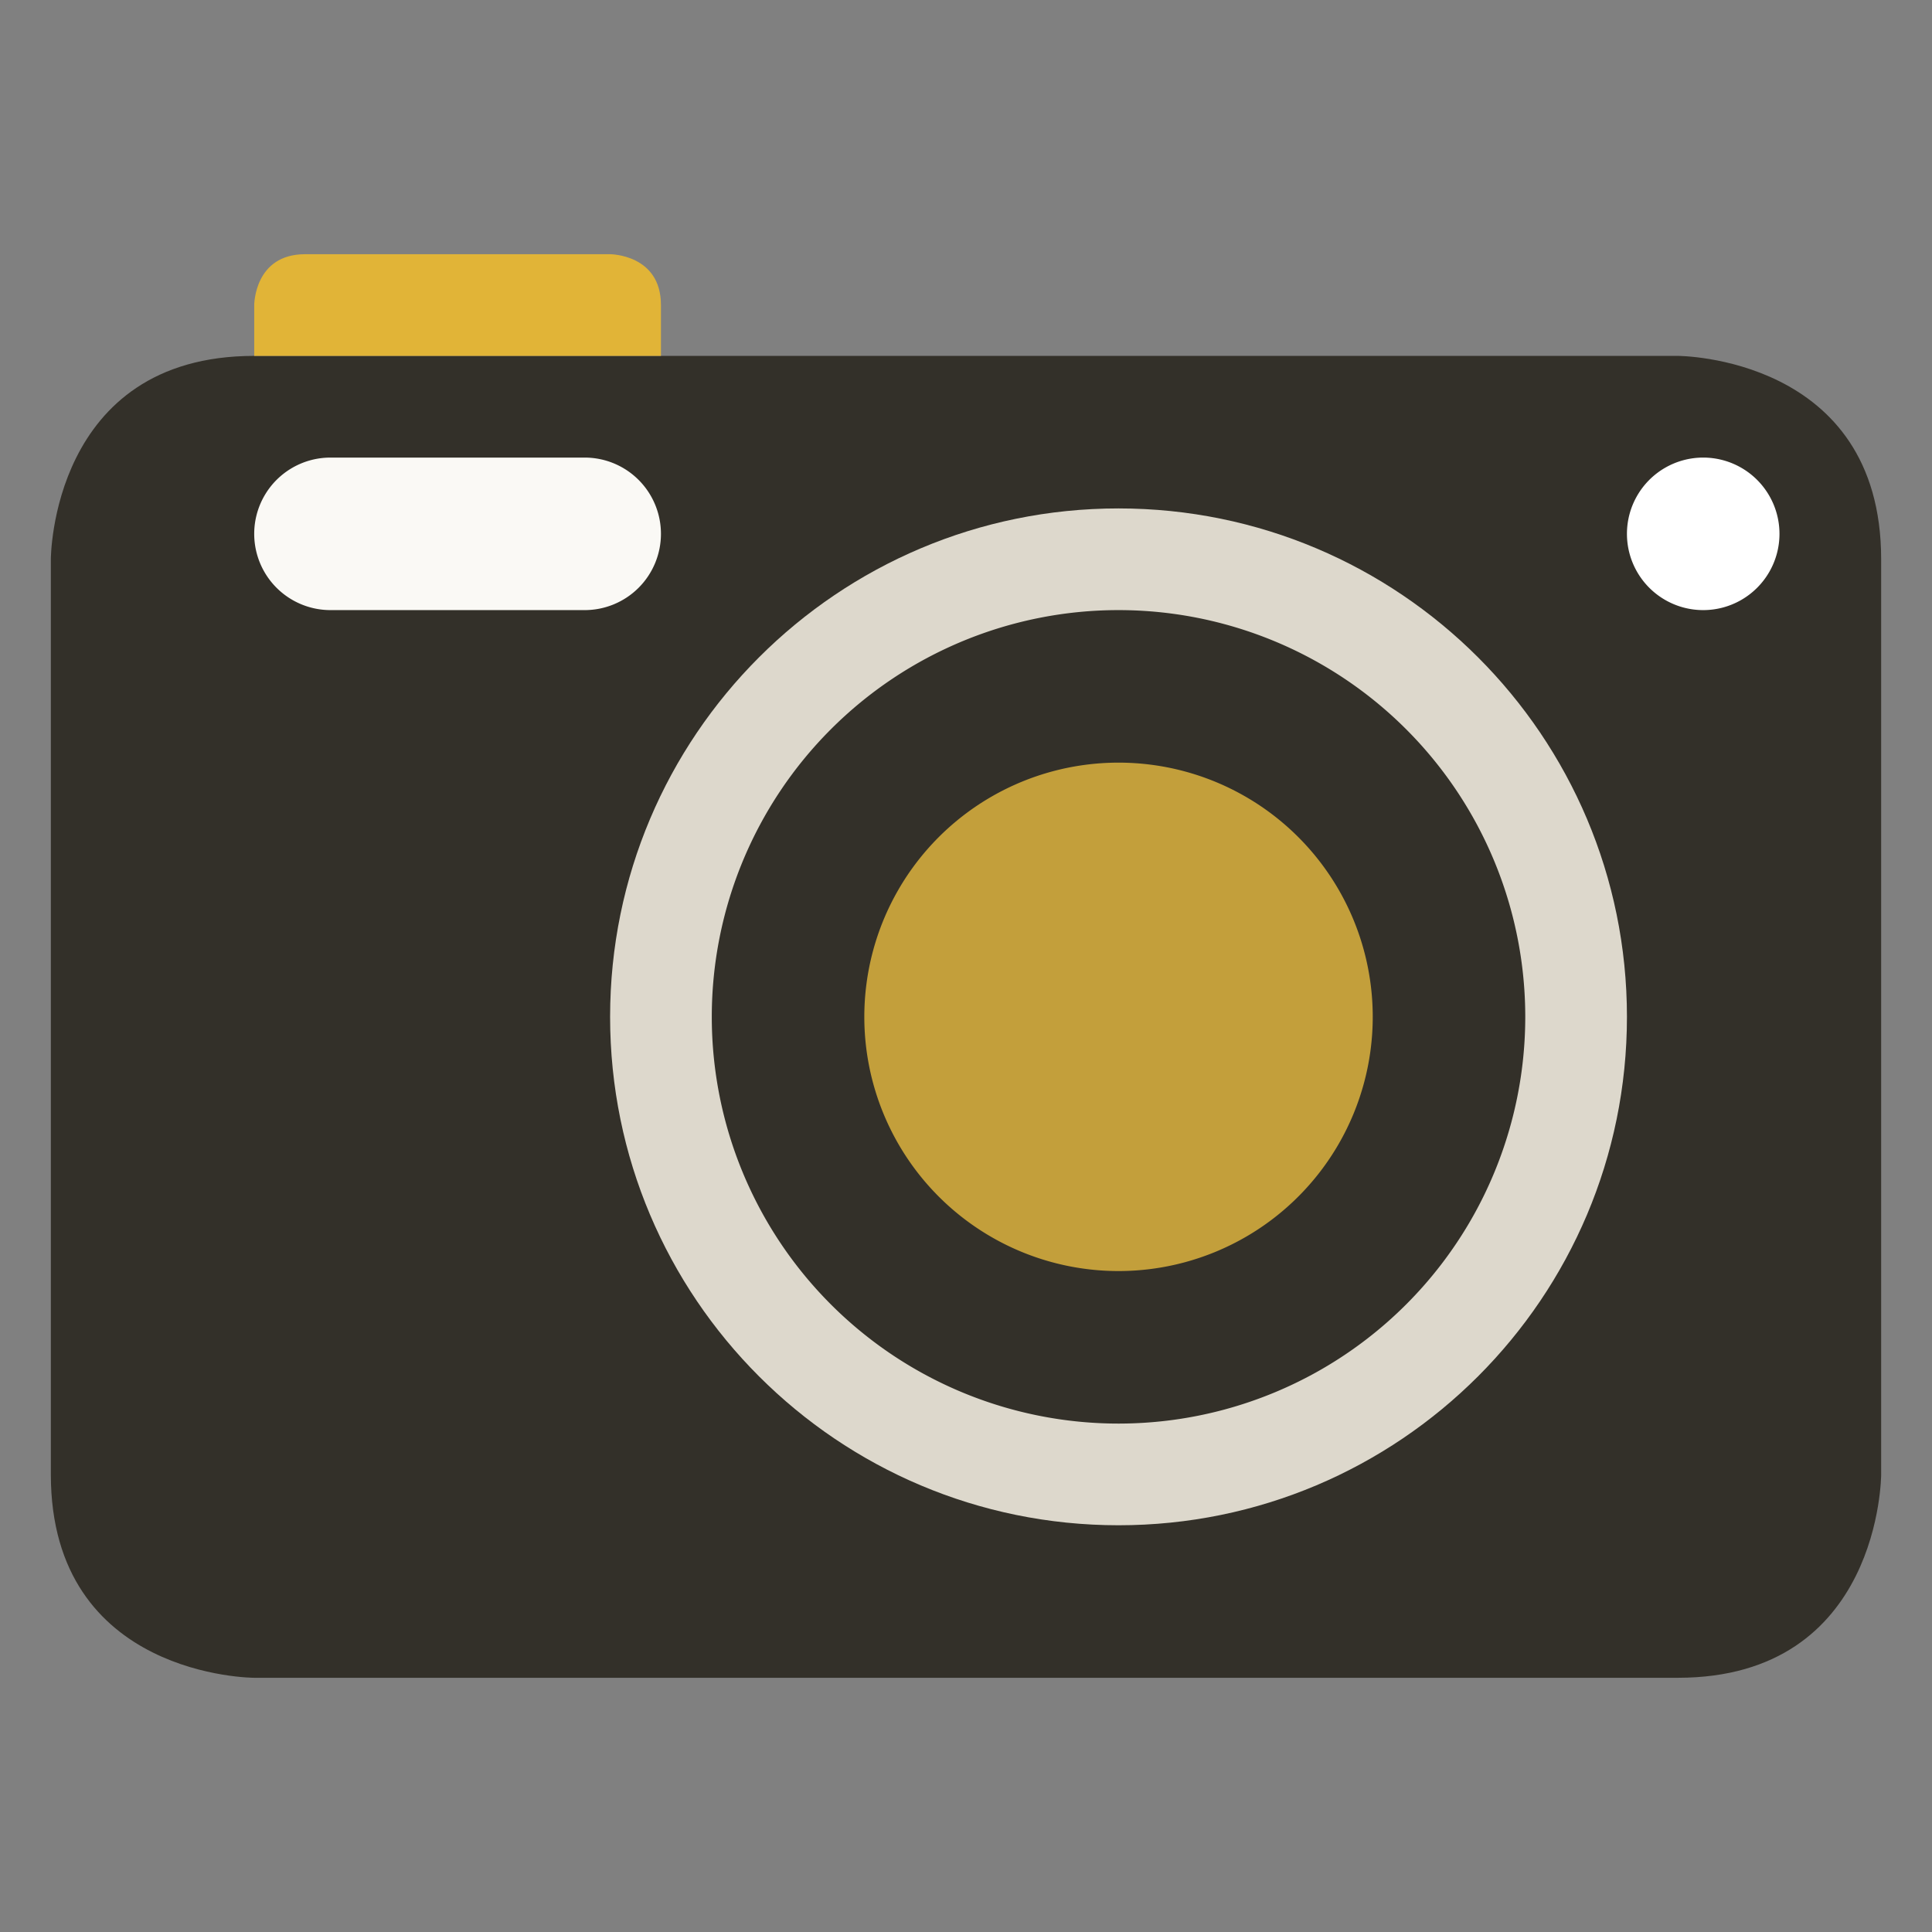 <svg xmlns="http://www.w3.org/2000/svg" viewBox="0 0 47.5 47.5" id="Camera"><rect x="0" y="0" width="47.5" height="47.5" fill="#808080" stroke="none"/><defs><clipPath id="a"><path d="M0 38h38V0H0v38Z" fill="#000000" class="color000000 svgShape"></path></clipPath></defs><g clip-path="url(#a)" transform="matrix(1.25 0 0 -1.25 0 47.5)" fill="#000000" class="color000000 svgShape"><path fill="#333029" d="M1 27s0 4 4 4h28s4 0 4-4V9s0-4-4-4H5S1 5 1 9v18Z" class="color292f33 svgShape"></path><path fill="#ddd8cc" d="M12 18c0-5.523 4.477-10 10-10s10 4.477 10 10-4.477 10-10 10-10-4.477-10-10" class="colorccd6dd svgShape"></path><path fill="#333029" d="M30 18a8 8 0 0 0-8-8 8 8 0 1 0 0 16 8 8 0 0 0 8-8" class="color292f33 svgShape"></path><path fill="#c39f3b" d="M27 18a5 5 0 0 0-5-5 5 5 0 0 0-5 5 5 5 0 0 0 5 5 5 5 0 0 0 5-5" class="color3b88c3 svgShape"></path><path fill="#ffffff" d="M35 27.5a1.5 1.5 0 1 0-3 0 1.5 1.5 0 0 0 3 0" class="colorffffff svgShape"></path><path fill="#faf9f5" d="M13 27.5a1.5 1.5 0 0 0-1.5-1.5h-5a1.5 1.5 0 1 0 0 3h5a1.5 1.5 0 0 0 1.5-1.5" class="colorf5f8fa svgShape"></path><path fill="#e1b437" d="M5 32s0 1 1 1h6s1 0 1-1v-1H5v1z" class="color66757f svgShape"></path></g></svg>